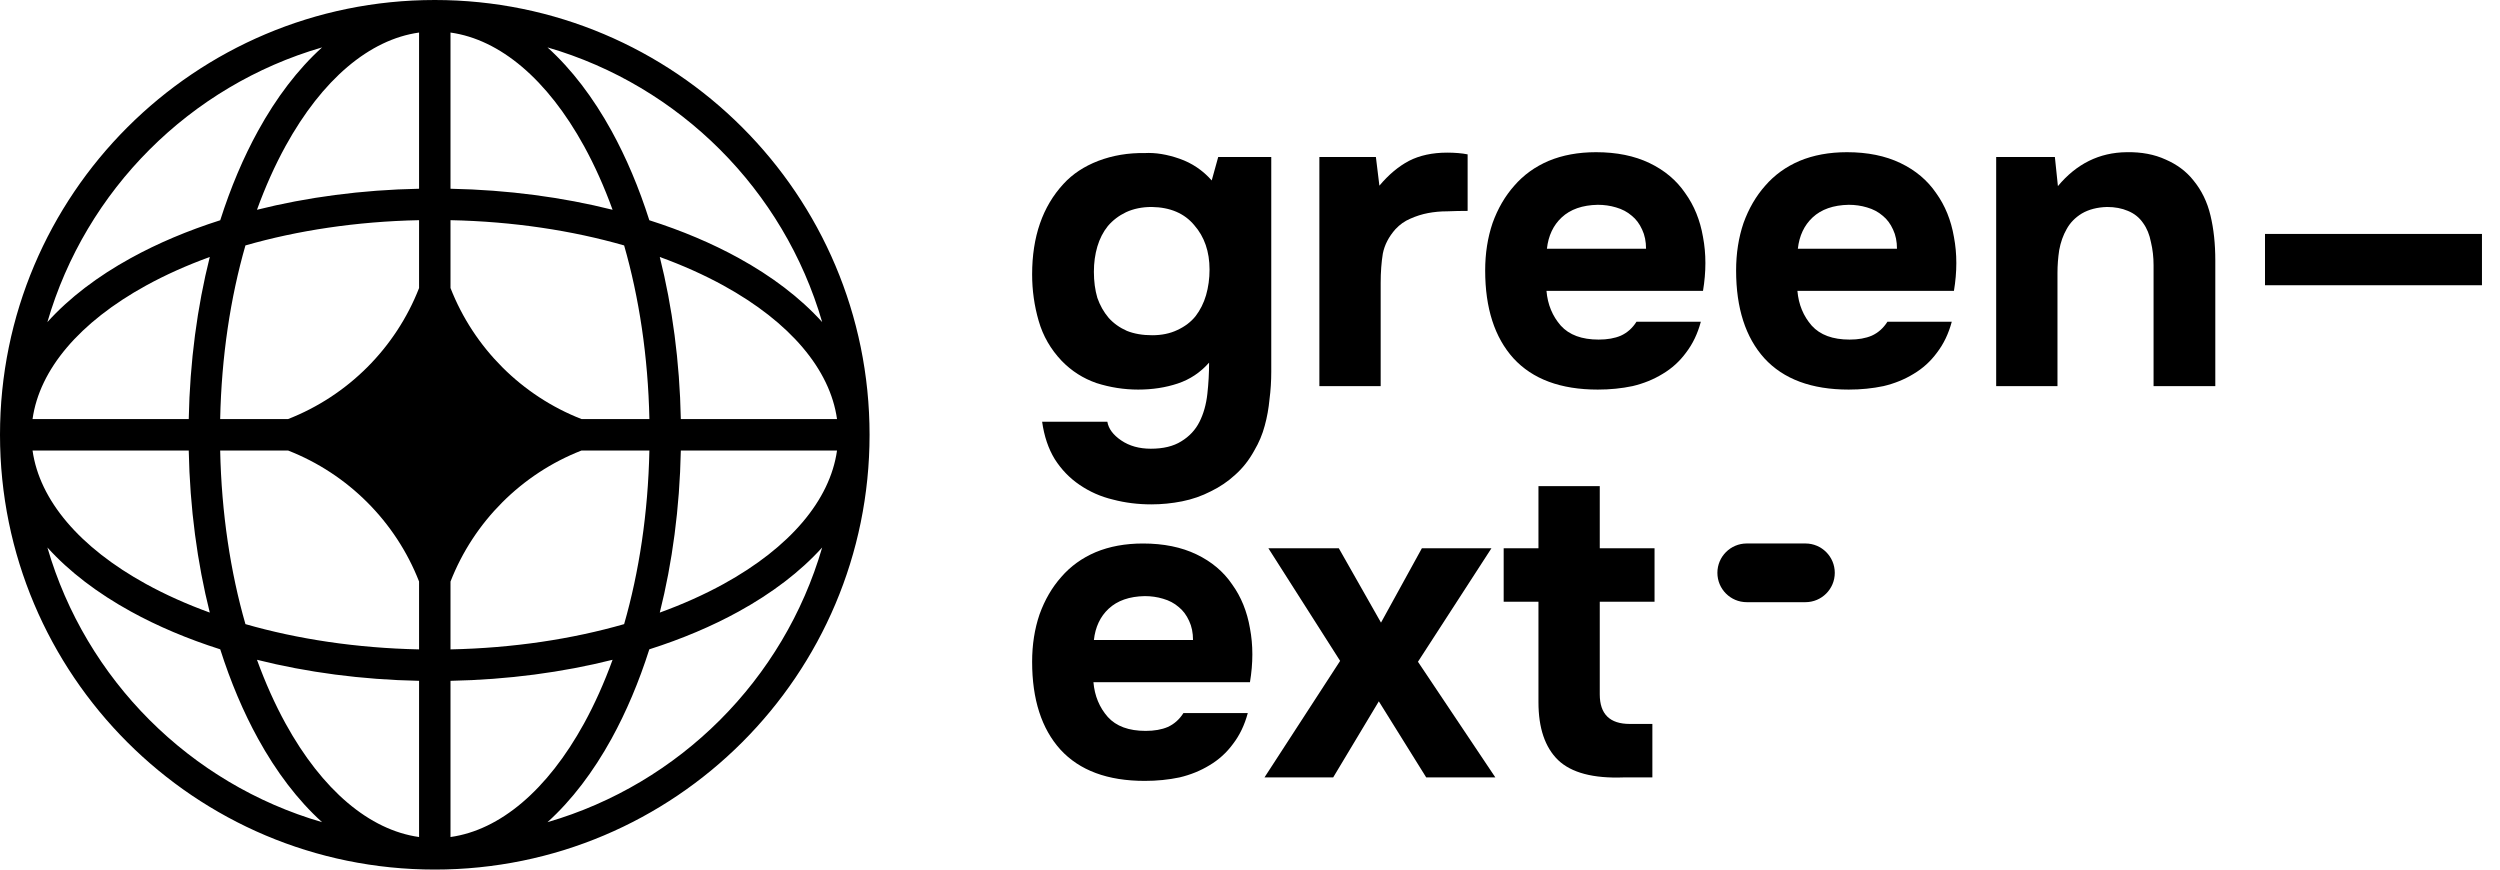 <svg width="115" height="40" viewBox="0 0 115 40" fill="none" xmlns="http://www.w3.org/2000/svg">
<path d="M79 26.35C79 25.605 79.604 25 80.35 25H83.05C83.796 25 84.4 25.605 84.4 26.35C84.4 27.096 83.796 27.7 83.05 27.7H80.35C79.604 27.7 79 27.096 79 26.35Z" fill="black"/>
<path d="M55.618 16.681C55.218 17.134 54.739 17.454 54.178 17.641C53.618 17.828 53.012 17.921 52.358 17.921C51.705 17.921 51.065 17.821 50.438 17.621C49.825 17.408 49.292 17.068 48.839 16.601C48.332 16.068 47.978 15.454 47.779 14.761C47.578 14.068 47.478 13.354 47.478 12.621C47.478 10.888 47.959 9.501 48.919 8.461C49.332 8.008 49.865 7.654 50.519 7.401C51.185 7.148 51.898 7.028 52.658 7.041C53.152 7.014 53.685 7.101 54.258 7.301C54.832 7.501 55.325 7.834 55.739 8.301L56.038 7.221H58.478V17.101C58.478 17.528 58.452 17.948 58.398 18.361C58.358 18.788 58.285 19.194 58.178 19.581C58.072 19.981 57.912 20.361 57.699 20.721C57.459 21.161 57.165 21.534 56.819 21.841C56.485 22.148 56.112 22.401 55.699 22.601C55.285 22.814 54.845 22.968 54.379 23.061C53.912 23.154 53.438 23.201 52.959 23.201C52.345 23.201 51.758 23.128 51.199 22.981C50.639 22.848 50.125 22.621 49.658 22.301C49.205 21.994 48.825 21.601 48.519 21.121C48.225 20.641 48.032 20.068 47.938 19.401H50.938C50.992 19.721 51.205 20.008 51.578 20.261C51.952 20.514 52.405 20.641 52.938 20.641C53.512 20.641 53.978 20.528 54.339 20.301C54.712 20.074 54.992 19.774 55.178 19.401C55.365 19.028 55.485 18.601 55.538 18.121C55.592 17.641 55.618 17.161 55.618 16.681ZM52.998 15.421C53.438 15.421 53.825 15.341 54.158 15.181C54.505 15.021 54.785 14.808 54.998 14.541C55.212 14.261 55.372 13.941 55.478 13.581C55.585 13.208 55.639 12.814 55.639 12.401C55.639 11.574 55.405 10.894 54.938 10.361C54.485 9.814 53.832 9.534 52.978 9.521C52.538 9.521 52.145 9.601 51.798 9.761C51.465 9.921 51.185 10.134 50.959 10.401C50.745 10.668 50.585 10.981 50.478 11.341C50.372 11.701 50.319 12.088 50.319 12.501C50.319 12.941 50.372 13.341 50.478 13.701C50.599 14.048 50.772 14.354 50.998 14.621C51.225 14.874 51.505 15.074 51.839 15.221C52.172 15.354 52.559 15.421 52.998 15.421Z" fill="black"/>
<path d="M63.452 8.541C63.878 8.034 64.332 7.654 64.811 7.401C65.305 7.148 65.891 7.021 66.572 7.021C66.745 7.021 66.912 7.028 67.072 7.041C67.231 7.054 67.378 7.074 67.511 7.101V9.701C67.205 9.701 66.891 9.708 66.572 9.721C66.265 9.721 65.972 9.748 65.692 9.801C65.412 9.854 65.138 9.941 64.871 10.061C64.618 10.168 64.391 10.328 64.192 10.541C63.885 10.888 63.691 11.261 63.611 11.661C63.545 12.061 63.511 12.514 63.511 13.021V17.761H60.691V7.221H63.291L63.452 8.541Z" fill="black"/>
<path d="M73.538 15.621C73.938 15.621 74.278 15.561 74.558 15.441C74.852 15.308 75.092 15.094 75.278 14.801H78.238C78.092 15.348 77.865 15.821 77.558 16.221C77.265 16.621 76.905 16.948 76.478 17.201C76.065 17.454 75.605 17.641 75.098 17.761C74.592 17.868 74.058 17.921 73.498 17.921C71.792 17.921 70.498 17.441 69.618 16.481C68.752 15.521 68.318 14.174 68.318 12.441C68.318 11.654 68.432 10.928 68.658 10.261C68.898 9.594 69.232 9.021 69.658 8.541C70.085 8.048 70.612 7.668 71.238 7.401C71.878 7.134 72.605 7.001 73.418 7.001C74.365 7.001 75.185 7.168 75.878 7.501C76.572 7.834 77.118 8.294 77.518 8.881C77.932 9.454 78.205 10.128 78.338 10.901C78.485 11.674 78.485 12.501 78.338 13.381H71.138C71.192 14.008 71.412 14.541 71.798 14.981C72.185 15.408 72.765 15.621 73.538 15.621ZM75.718 11.441C75.718 11.108 75.658 10.814 75.538 10.561C75.418 10.294 75.258 10.081 75.058 9.921C74.858 9.748 74.618 9.621 74.338 9.541C74.072 9.461 73.792 9.421 73.498 9.421C72.792 9.434 72.238 9.628 71.838 10.001C71.452 10.361 71.225 10.841 71.158 11.441H75.718Z" fill="black"/>
<path d="M85.081 15.621C85.481 15.621 85.821 15.561 86.101 15.441C86.395 15.308 86.635 15.094 86.821 14.801H89.781C89.635 15.348 89.408 15.821 89.101 16.221C88.808 16.621 88.448 16.948 88.021 17.201C87.608 17.454 87.148 17.641 86.641 17.761C86.135 17.868 85.601 17.921 85.041 17.921C83.335 17.921 82.041 17.441 81.161 16.481C80.295 15.521 79.861 14.174 79.861 12.441C79.861 11.654 79.975 10.928 80.201 10.261C80.441 9.594 80.775 9.021 81.201 8.541C81.628 8.048 82.155 7.668 82.781 7.401C83.421 7.134 84.148 7.001 84.961 7.001C85.908 7.001 86.728 7.168 87.421 7.501C88.115 7.834 88.661 8.294 89.061 8.881C89.475 9.454 89.748 10.128 89.881 10.901C90.028 11.674 90.028 12.501 89.881 13.381H82.681C82.735 14.008 82.955 14.541 83.341 14.981C83.728 15.408 84.308 15.621 85.081 15.621ZM87.261 11.441C87.261 11.108 87.201 10.814 87.081 10.561C86.961 10.294 86.801 10.081 86.601 9.921C86.401 9.748 86.161 9.621 85.881 9.541C85.615 9.461 85.335 9.421 85.041 9.421C84.335 9.434 83.781 9.628 83.381 10.001C82.995 10.361 82.768 10.841 82.701 11.441H87.261Z" fill="black"/>
<path d="M94.664 8.561C95.518 7.534 96.571 7.014 97.824 7.001C98.504 6.988 99.104 7.101 99.624 7.341C100.144 7.568 100.564 7.881 100.884 8.281C101.271 8.748 101.538 9.294 101.684 9.921C101.831 10.534 101.904 11.221 101.904 11.981V17.761H99.064V12.201C99.064 11.828 99.024 11.474 98.944 11.141C98.878 10.794 98.758 10.501 98.584 10.261C98.411 10.008 98.178 9.821 97.884 9.701C97.604 9.581 97.284 9.521 96.924 9.521C96.471 9.534 96.084 9.634 95.764 9.821C95.458 10.008 95.224 10.248 95.064 10.541C94.904 10.821 94.791 11.141 94.724 11.501C94.671 11.848 94.644 12.201 94.644 12.561V17.761H91.824V7.221H94.524L94.664 8.561Z" fill="black"/>
<path d="M114.17 13.121H104.19V10.761H114.17V13.121Z" fill="black"/>
<path d="M52.699 33.621C53.099 33.621 53.438 33.561 53.718 33.441C54.012 33.308 54.252 33.094 54.438 32.801H57.398C57.252 33.348 57.025 33.821 56.718 34.221C56.425 34.621 56.065 34.948 55.639 35.201C55.225 35.454 54.765 35.641 54.258 35.761C53.752 35.868 53.218 35.921 52.658 35.921C50.952 35.921 49.658 35.441 48.779 34.481C47.912 33.521 47.478 32.174 47.478 30.441C47.478 29.654 47.592 28.928 47.819 28.261C48.059 27.594 48.392 27.021 48.819 26.541C49.245 26.048 49.772 25.668 50.398 25.401C51.038 25.134 51.765 25.001 52.578 25.001C53.525 25.001 54.345 25.168 55.038 25.501C55.732 25.834 56.279 26.294 56.678 26.881C57.092 27.454 57.365 28.128 57.498 28.901C57.645 29.674 57.645 30.501 57.498 31.381H50.298C50.352 32.008 50.572 32.541 50.959 32.981C51.345 33.408 51.925 33.621 52.699 33.621ZM54.879 29.441C54.879 29.108 54.819 28.814 54.699 28.561C54.578 28.294 54.419 28.081 54.218 27.921C54.019 27.748 53.779 27.621 53.498 27.541C53.232 27.461 52.952 27.421 52.658 27.421C51.952 27.434 51.398 27.628 50.998 28.001C50.612 28.361 50.385 28.841 50.319 29.441H54.879Z" fill="black"/>
<path d="M65.406 25.221H68.606L65.226 30.441L68.786 35.761H65.606L63.426 32.261L61.326 35.761H58.166L61.646 30.401L58.346 25.221H61.586L63.526 28.641L65.406 25.221Z" fill="black"/>
<path d="M73.589 27.681V31.941C73.589 32.848 74.049 33.301 74.969 33.301H76.009V35.761H74.689C73.289 35.814 72.283 35.548 71.669 34.961C71.069 34.374 70.769 33.488 70.769 32.301V27.681H69.169V25.221H70.769V22.361H73.589V25.221H76.109V27.681H73.589Z" fill="black"/>
<path fill-rule="evenodd" clip-rule="evenodd" d="M20 0C31.046 0 40 8.954 40 20C40 31.046 31.046 40 20 40C8.954 40 0 31.046 0 20C0 8.954 8.954 0 20 0ZM19.277 1.497C16.995 1.818 14.823 3.651 13.136 6.717C12.647 7.607 12.206 8.589 11.821 9.65C14.114 9.074 16.633 8.734 19.277 8.682V1.497ZM10.131 10.131C10.609 8.63 11.194 7.248 11.87 6.021C12.706 4.501 13.698 3.188 14.816 2.18C8.737 3.945 3.945 8.737 2.18 14.816C3.188 13.698 4.501 12.706 6.021 11.87C7.248 11.194 8.63 10.609 10.131 10.131ZM9.65 11.821C9.074 14.114 8.734 16.633 8.682 19.277H1.497C1.818 16.995 3.651 14.823 6.717 13.136C7.607 12.647 8.589 12.206 9.65 11.821ZM10.128 19.277C10.188 16.392 10.603 13.683 11.29 11.29C13.683 10.603 16.392 10.188 19.277 10.128V13.251C18.201 16.006 16.006 18.201 13.25 19.277H10.128ZM8.682 20.723H1.497C1.818 23.005 3.651 25.177 6.717 26.864C7.607 27.353 8.589 27.794 9.65 28.179C9.074 25.886 8.734 23.367 8.682 20.723ZM11.29 28.71C10.603 26.317 10.188 23.608 10.128 20.723H13.25C16.006 21.799 18.201 23.994 19.277 26.749V29.872C16.392 29.812 13.683 29.397 11.29 28.71ZM10.131 29.869C8.63 29.391 7.248 28.806 6.021 28.13C4.501 27.294 3.188 26.302 2.18 25.184C3.945 31.263 8.737 36.055 14.816 37.82C13.698 36.812 12.706 35.499 11.87 33.979C11.194 32.752 10.609 31.37 10.131 29.869ZM19.277 38.503C16.995 38.182 14.823 36.349 13.136 33.283C12.647 32.393 12.206 31.41 11.821 30.35C14.114 30.926 16.633 31.266 19.277 31.318V38.503ZM25.184 37.82C26.302 36.812 27.294 35.499 28.131 33.979C28.806 32.752 29.391 31.37 29.869 29.869C31.37 29.391 32.752 28.806 33.979 28.13C35.499 27.294 36.812 26.302 37.82 25.184C36.055 31.263 31.263 36.055 25.184 37.82ZM28.179 30.35C27.794 31.41 27.353 32.393 26.864 33.283C25.177 36.349 23.005 38.182 20.723 38.503V31.318C23.367 31.266 25.886 30.926 28.179 30.35ZM30.35 28.179C31.41 27.794 32.393 27.353 33.283 26.864C36.349 25.177 38.182 23.005 38.503 20.723H31.318C31.266 23.367 30.926 25.886 30.35 28.179ZM29.872 20.723C29.812 23.608 29.397 26.317 28.71 28.71C26.317 29.397 23.608 29.812 20.723 29.872V26.752C21.799 23.995 23.994 21.799 26.751 20.723H29.872ZM31.318 19.277H38.503C38.182 16.995 36.349 14.823 33.283 13.136C32.393 12.647 31.41 12.206 30.35 11.821C30.926 14.114 31.266 16.633 31.318 19.277ZM28.71 11.29C29.397 13.683 29.812 16.392 29.872 19.277H26.751C23.994 18.201 21.799 16.005 20.723 13.248V10.128C23.608 10.188 26.317 10.603 28.71 11.29ZM29.869 10.131C31.37 10.609 32.752 11.194 33.979 11.87C35.499 12.706 36.812 13.698 37.82 14.816C36.055 8.737 31.263 3.945 25.184 2.18C26.302 3.188 27.294 4.501 28.131 6.021C28.806 7.248 29.391 8.63 29.869 10.131ZM20.723 1.497C23.005 1.818 25.177 3.651 26.864 6.717C27.353 7.607 27.794 8.589 28.179 9.65C25.886 9.074 23.367 8.734 20.723 8.682V1.497Z" fill="black"/>
</svg>

